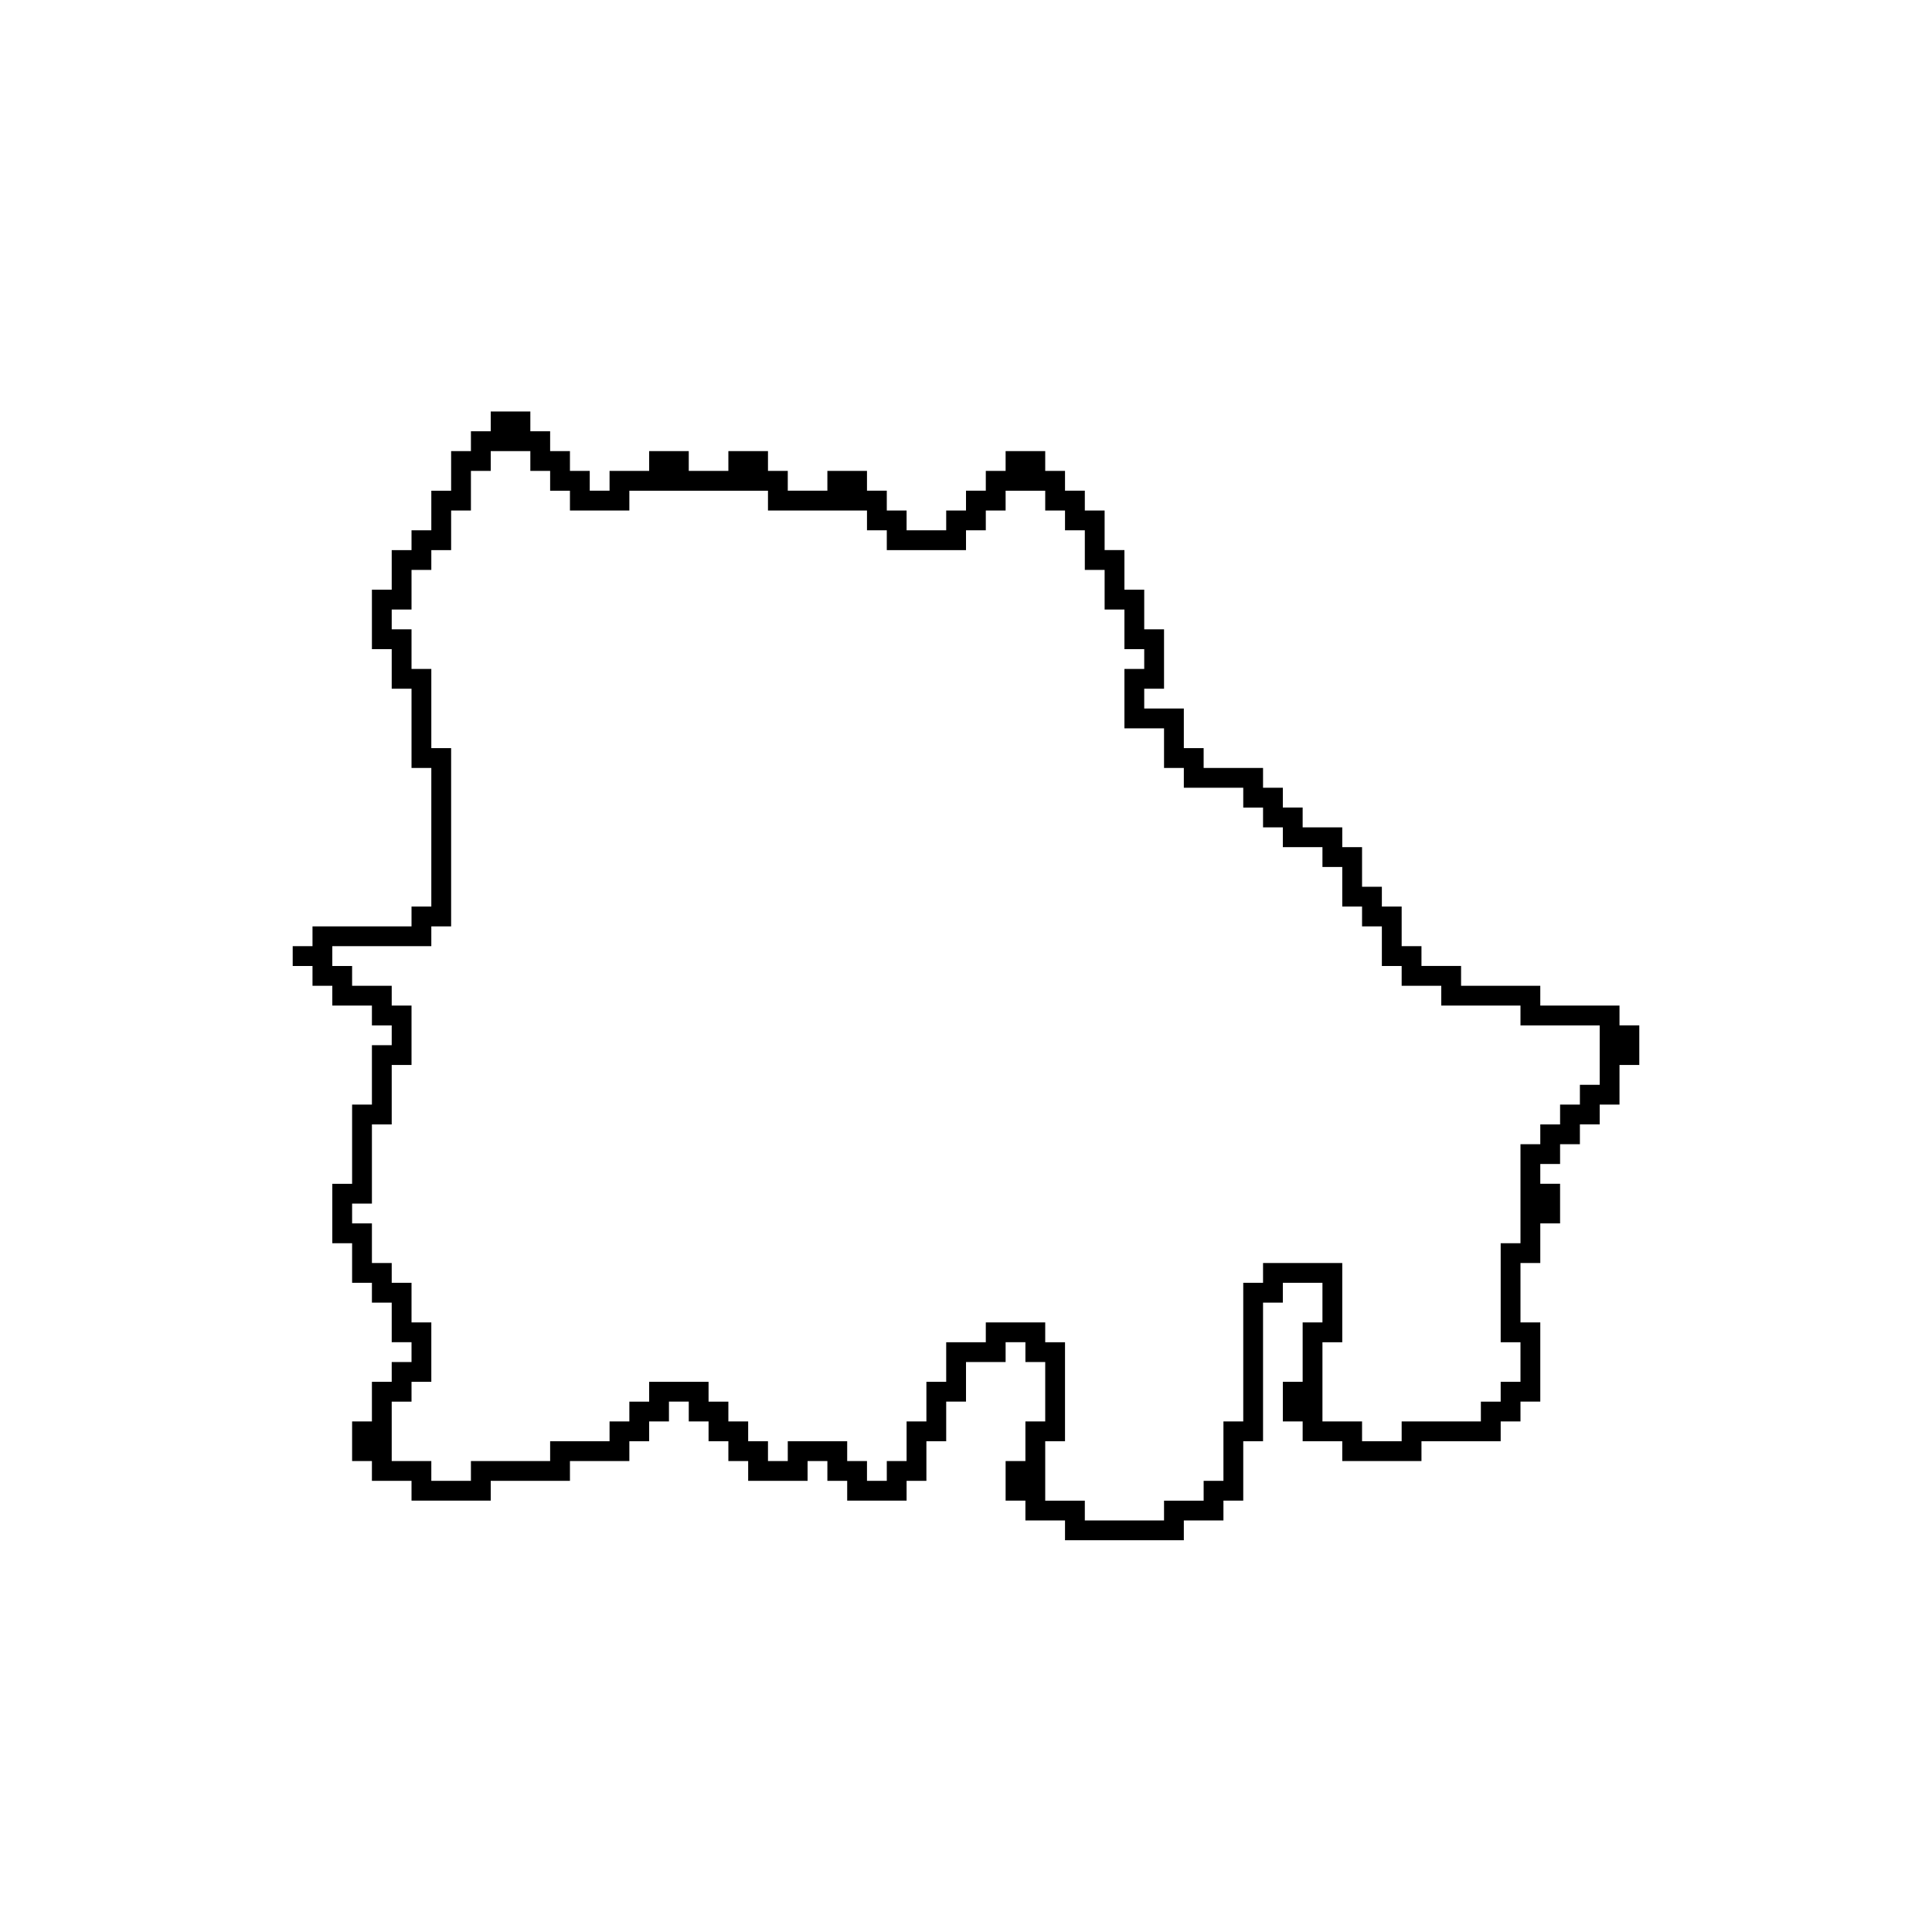 <?xml version="1.0" encoding="UTF-8"?>
<!-- Uploaded to: SVG Repo, www.svgrepo.com, Generator: SVG Repo Mixer Tools -->
<svg fill="#000000" width="800px" height="800px" version="1.1" viewBox="144 144 512 512" xmlns="http://www.w3.org/2000/svg">
 <path d="m274.05 253.05v5.246h-5.25v5.25h-5.246v10.496h-5.25v10.496h-5.246v5.246h-5.25v10.496h-5.246v15.746h5.246v10.496h5.25v20.992h5.246v36.734h-5.246v5.25h-26.242v5.246h-5.246v5.25h5.246v5.246h5.25v5.25h10.496v5.246h5.246v5.25h-5.246v15.742h-5.25v20.992h-5.246v15.746h5.246v10.492h5.25v5.25h5.246v10.496h5.25v5.246h-5.25v5.25h-5.246v10.496h-5.25v10.496h5.25v5.246h10.496v5.25h20.992v-5.25h20.992v-5.246h15.742v-5.25h5.25v-5.246h5.246v-5.25h5.25v5.25h5.246v5.246h5.25v5.25h5.246v5.246h15.746v-5.246h5.246v5.246h5.25v5.25h15.742v-5.25h5.25v-10.496h5.246v-10.496h5.25v-10.496h10.496v-5.246h5.246v5.246h5.25v15.746h-5.25v10.496h-5.246v10.496h5.246v5.246h10.496v5.25h31.488v-5.25h10.496v-5.246h5.25v-15.746h5.246v-36.734h5.246v-5.25h10.496v10.496h-5.246v15.746h-5.25v10.496h5.25v5.246h10.496v5.25h20.992v-5.25h20.992v-5.246h5.246v-5.25h5.25v-20.992h-5.25v-15.742h5.25v-10.496h5.246v-10.496h-5.246v-5.246h5.246v-5.25h5.25v-5.246h5.246v-5.25h5.25v-10.496h5.246v-10.496h-5.246v-5.246h-20.992v-5.25h-20.992v-5.246h-10.496v-5.25h-5.25v-10.496h-5.246v-5.246h-5.25v-10.496h-5.246v-5.25h-10.496v-5.246h-5.25v-5.25h-5.246v-5.246h-15.742v-5.25h-5.25v-10.496h-10.496v-5.246h5.25v-15.746h-5.25v-10.496h-5.246v-10.496h-5.25v-10.496h-5.246v-5.246h-5.25v-5.25h-5.246v-5.246h-10.496v5.246h-5.25v5.25h-5.246v5.246h-5.25v5.25h-10.496v-5.25h-5.246v-5.246h-5.25v-5.25h-10.496v5.25h-10.496v-5.25h-5.246v-5.246h-10.496v5.246h-10.496v-5.246h-10.496v5.246h-10.496v5.25h-5.25v-5.25h-5.246v-5.246h-5.25v-5.25h-5.246v-5.246zm0 10.496h10.496v5.246h5.246v5.25h5.25v5.246h15.742v-5.246h36.738v5.246h26.238v5.25h5.25v5.246h20.992v-5.246h5.246v-5.25h5.25v-5.246h10.496v5.246h5.246v5.25h5.25v10.496h5.246v10.496h5.25v10.496h5.246v5.246h-5.246v15.746h10.496v10.496h5.246v5.246h15.746v5.25h5.246v5.246h5.246v5.25h10.496v5.246h5.25v10.496h5.246v5.25h5.25v10.496h5.246v5.246h10.496v5.25h20.992v5.246h20.992v15.746h-5.246v5.246h-5.25v5.25h-5.246v5.246h-5.25v26.242h-5.246v26.238h5.246v10.496h-5.246v5.246h-5.25v5.25h-20.992v5.246h-10.496v-5.246h-10.496v-20.992h5.25v-20.992h-20.992v5.246h-5.246v36.738h-5.25v15.742h-5.246v5.25h-10.496v5.246h-20.992v-5.246h-10.496v-15.746h5.246v-26.238h-5.246v-5.25h-15.746v5.25h-10.496v10.496h-5.246v10.496h-5.25v10.496h-5.246v5.246h-5.25v-5.246h-5.246v-5.25h-15.746v5.25h-5.246v-5.25h-5.25v-5.246h-5.246v-5.25h-5.25v-5.246h-15.742v5.246h-5.25v5.25h-5.246v5.246h-15.746v5.25h-20.992v5.246h-10.496v-5.246h-10.496v-15.746h5.25v-5.246h5.246v-15.746h-5.246v-10.496h-5.25v-5.246h-5.246v-10.496h-5.25v-5.246h5.25v-20.992h5.246v-15.746h5.25v-15.742h-5.25v-5.25h-10.496v-5.246h-5.246v-5.25h26.238v-5.246h5.25v-47.234h-5.25v-20.992h-5.246v-10.496h-5.25v-5.246h5.25v-10.496h5.246v-5.25h5.25v-10.496h5.246v-10.496h5.25z"/>
</svg>
